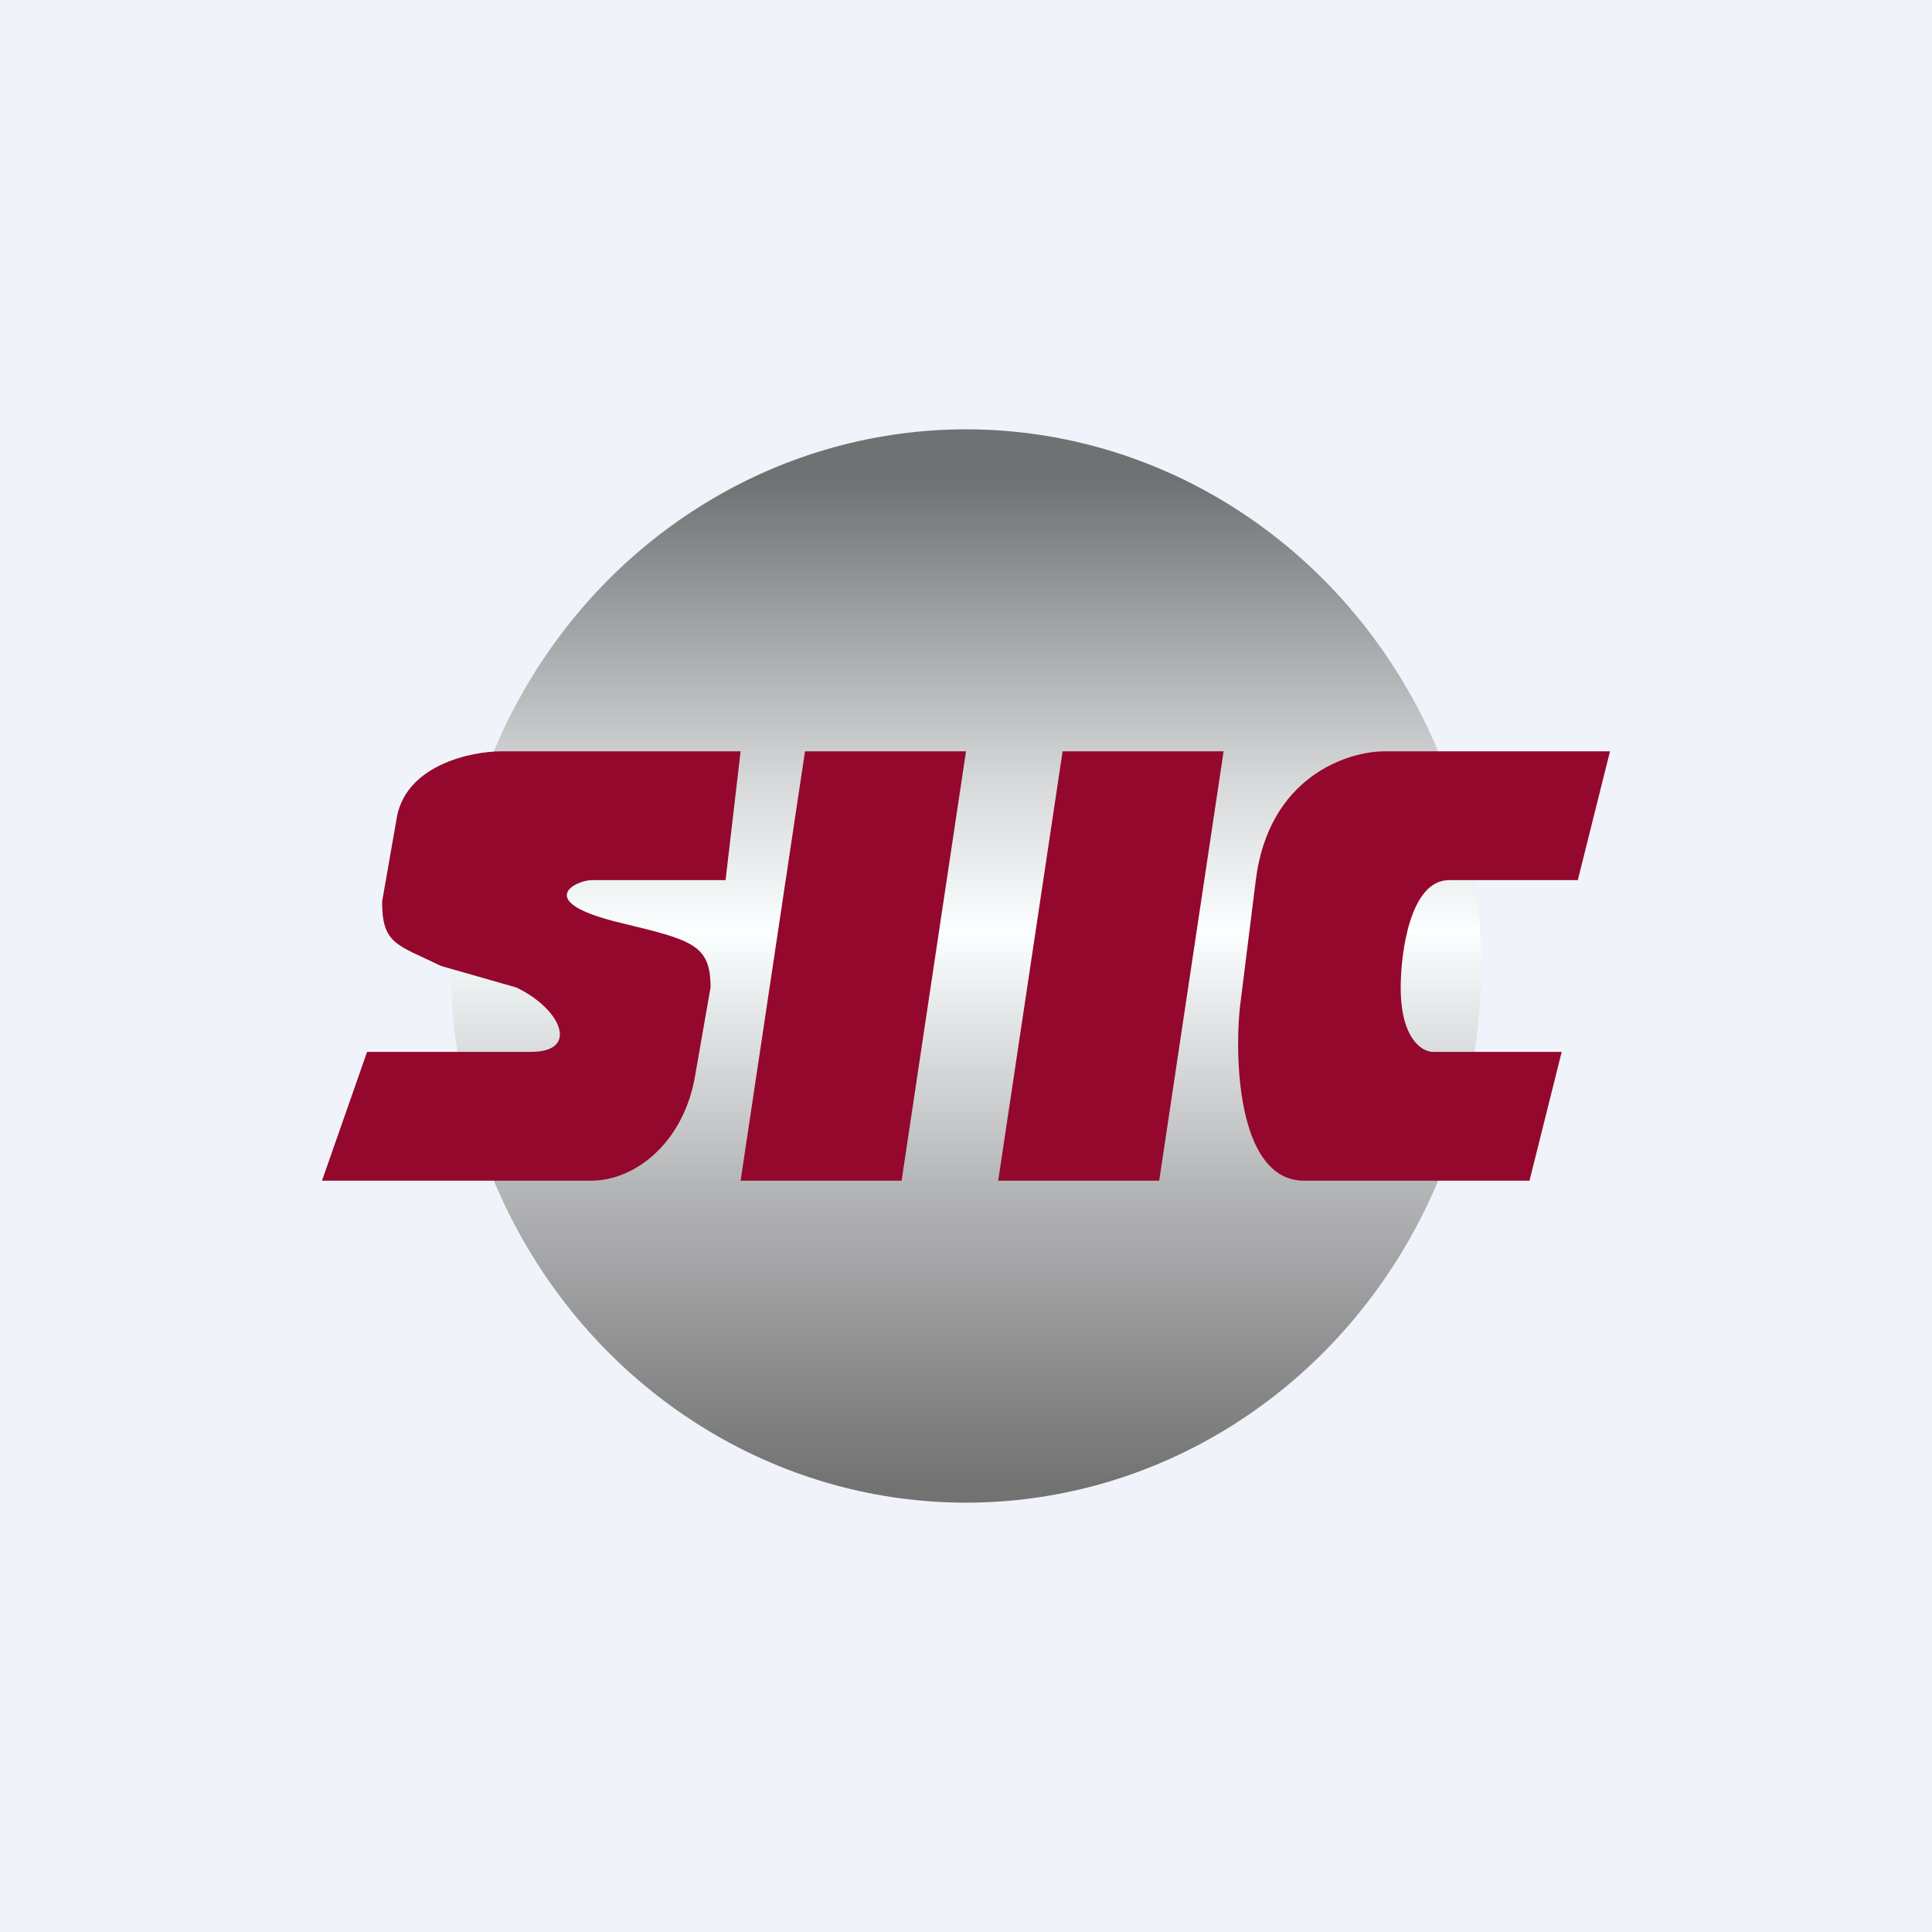 <!-- by TradingView --><svg width="18" height="18" viewBox="0 0 18 18" xmlns="http://www.w3.org/2000/svg"><path fill="#F0F3FA" d="M0 0h18v18H0z"/><ellipse cx="9" cy="9" rx="4.8" ry="5" fill="url(#aswpx4klr)"/><path d="m6.9 7-.14 1.2H5.51c-.14 0-.56.2.28.4.66.16.83.2.83.6l-.14.8c-.1.64-.56 1-.97 1H3l.42-1.2h1.53c.45 0 .28-.4-.14-.6l-.7-.2c-.41-.2-.55-.2-.55-.6l.14-.8c.1-.48.7-.6.97-.6H6.9ZM9 7H7.5l-.6 4h1.5L9 7ZM11.4 7H9.9l-.6 4h1.5l.6-4ZM15 7l-.3 1.2h-1.2c-.36 0-.45.67-.45 1 0 .48.2.6.3.6h1.2l-.3 1.2h-2.1c-.6 0-.65-1.07-.6-1.6l.15-1.2c.12-.96.85-1.2 1.2-1.2H15Z" fill="#94082D"/><defs><linearGradient id="aswpx4klr" x1="8.55" y1="4.47" x2="8.55" y2="13.84" gradientUnits="userSpaceOnUse"><stop stop-color="#6F7172"/><stop offset=".3" stop-color="#D7D8DA"/><stop offset=".45" stop-color="#FBFFFF"/><stop offset=".7" stop-color="#B5B6B8"/><stop offset="1" stop-color="#727272"/></linearGradient></defs></svg>